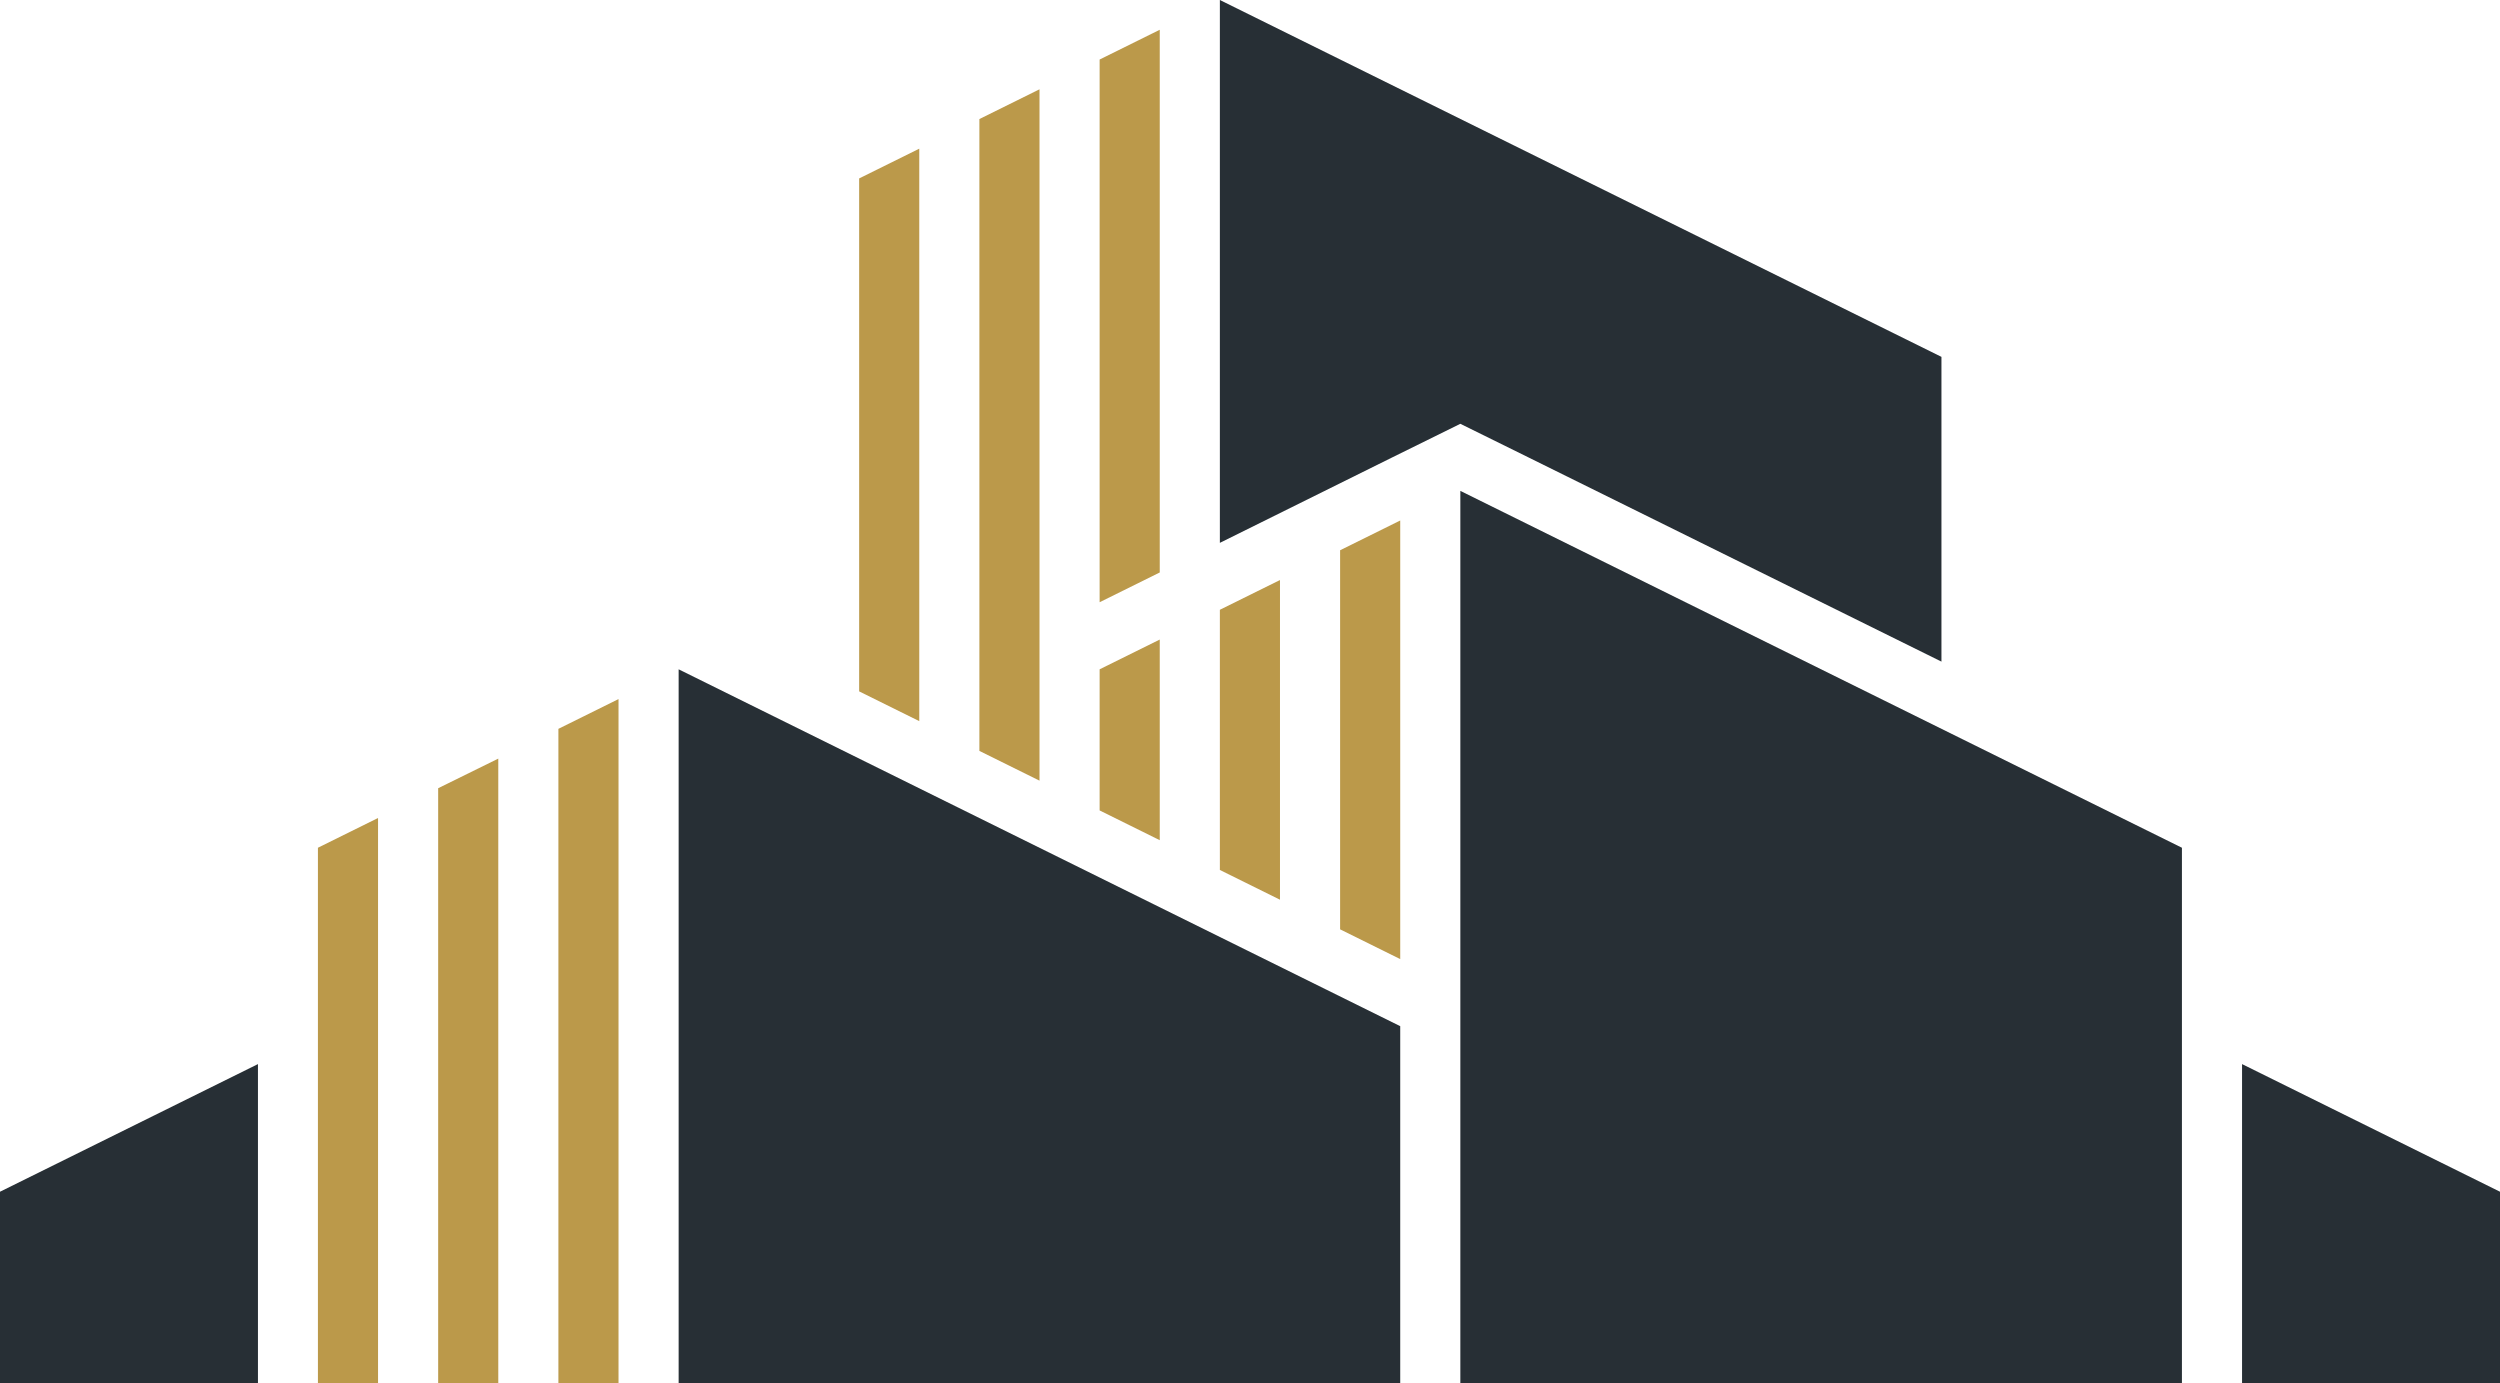 <svg xmlns="http://www.w3.org/2000/svg" viewBox="0 0 168.83 93.4"><defs><style>.a{fill:#272f35;}.b{fill:#bb994a;}</style></defs><polygon class="a" points="98.62 28.62 94.04 30.88 82.38 36.66 82.38 0 131.11 24.1 131.11 44.68 103.2 30.88 98.62 28.62"></polygon><polygon class="b" points="58.02 12.05 62.08 10.04 62.08 48.7 58.02 46.69 58.02 12.05"></polygon><polygon class="b" points="66.14 8.04 70.2 6.03 70.2 52.72 66.14 50.71 66.14 8.04"></polygon><polygon class="b" points="74.26 4.02 78.32 2.01 78.32 38.66 74.26 40.67 74.26 4.02"></polygon><polygon class="a" points="94.56 93.4 45.83 93.4 45.83 45.2 94.56 69.3 94.56 93.4"></polygon><polygon class="b" points="25.53 93.4 21.47 93.4 21.47 57.25 25.53 55.24 25.53 93.4"></polygon><polygon class="b" points="33.65 93.4 29.59 93.4 29.59 53.23 33.65 51.23 33.65 93.4"></polygon><polygon class="b" points="41.77 93.4 37.71 93.4 37.71 49.22 41.77 47.21 41.77 93.4"></polygon><polygon class="a" points="147.35 93.4 98.62 93.4 98.62 33.15 147.35 57.25 147.35 93.4"></polygon><polygon class="b" points="78.32 56.74 74.26 54.73 74.26 45.2 78.32 43.19 78.32 56.74"></polygon><polygon class="b" points="82.38 58.75 82.38 41.18 86.44 39.17 86.44 60.76 82.38 58.75"></polygon><polygon class="b" points="90.5 37.16 94.56 35.15 94.56 64.77 90.5 62.76 90.5 37.16"></polygon><polygon class="a" points="168.83 93.4 151.41 93.4 151.41 71.86 168.83 80.48 168.83 93.4"></polygon><polygon class="a" points="17.42 71.86 17.42 93.4 0 93.4 0 80.48 17.42 71.86"></polygon></svg>